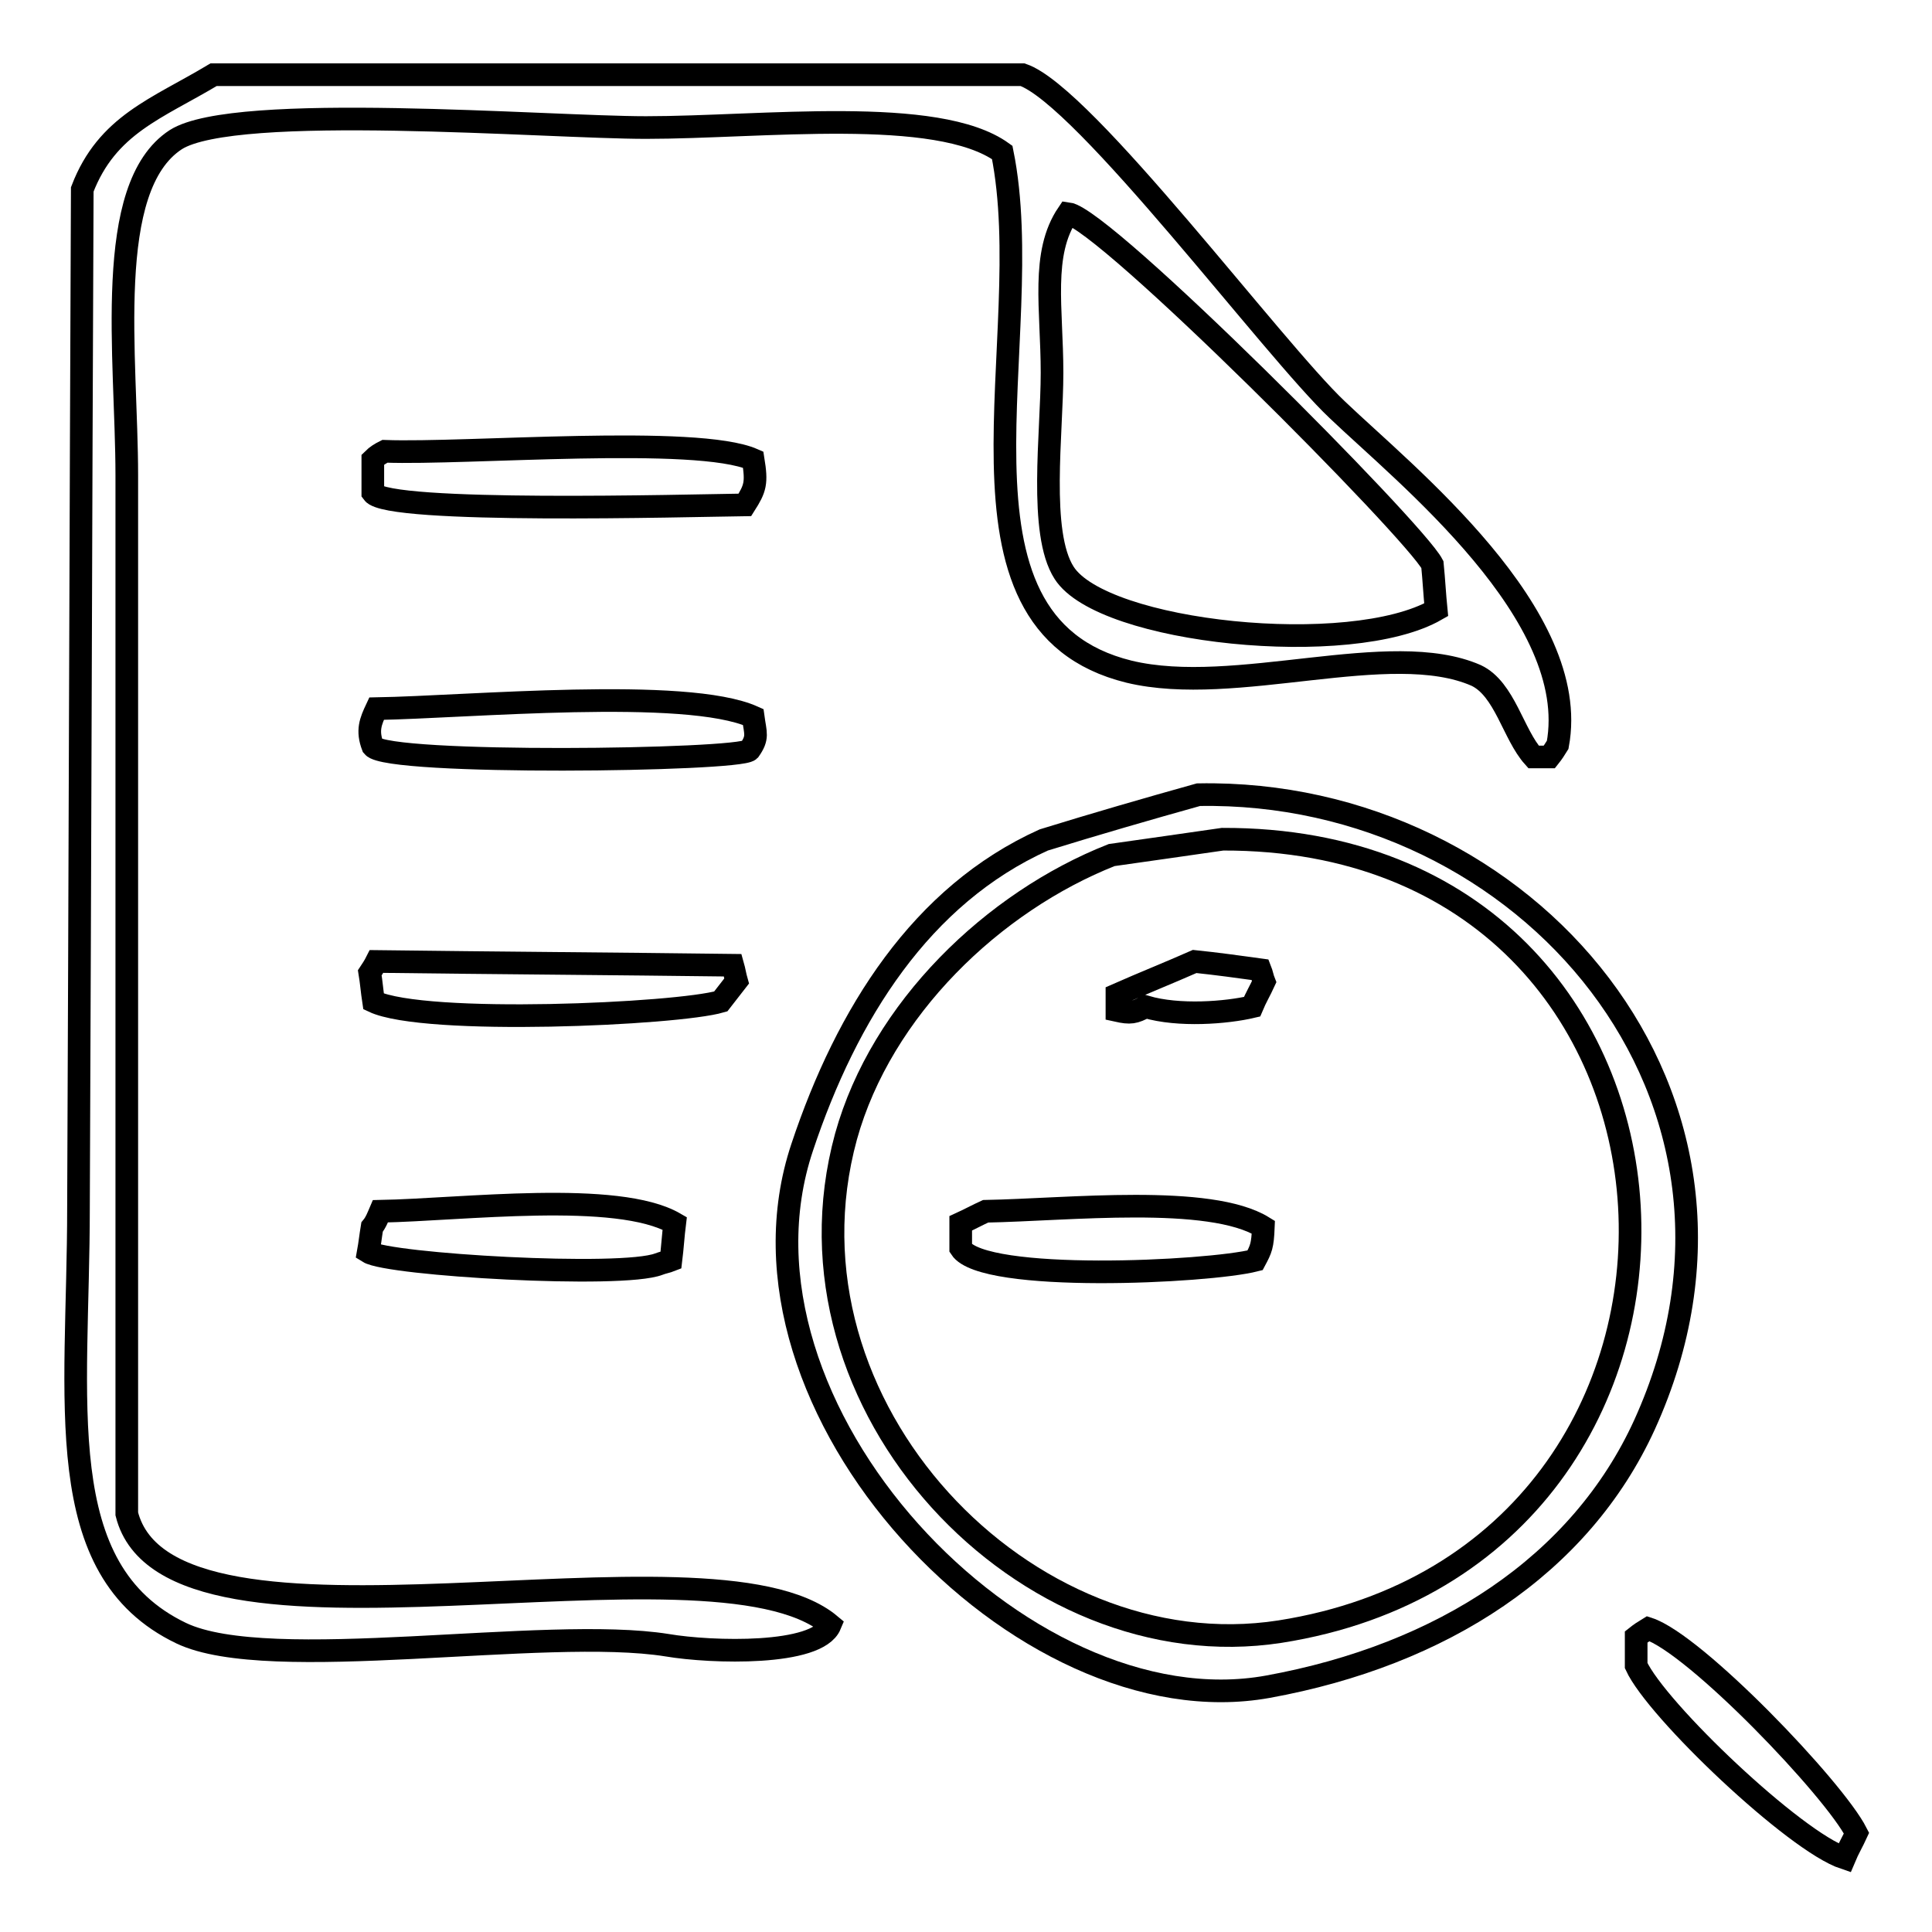 <?xml version="1.0" encoding="utf-8"?>
<!-- Svg Vector Icons : http://www.onlinewebfonts.com/icon -->
<!DOCTYPE svg PUBLIC "-//W3C//DTD SVG 1.1//EN" "http://www.w3.org/Graphics/SVG/1.1/DTD/svg11.dtd">
<svg version="1.1" xmlns="http://www.w3.org/2000/svg" xmlns:xlink="http://www.w3.org/1999/xlink" x="0px" y="0px" viewBox="0 0 256 256" enable-background="new 0 0 256 256" xml:space="preserve">
<g><g><path stroke-width="3" fill-opacity="0" stroke="#000000"  d="M28.3,9.9c35.7,0,71.5,0,107.2,0c8.2,2.8,33.3,36.5,41.7,44.4c9,8.6,32.4,27.2,29.2,44.4c-0.3,0.5-0.7,1.1-1.1,1.6c-0.7,0-1.4,0-2.1,0c-2.7-3-3.8-9-7.6-10.8c-11.4-5-31.9,2.9-46-0.5c-26.4-6.5-11.8-44.2-16.8-68.8c-8.6-6.2-31.9-3.3-47.2-3.3c-13.1,0-54.4-3.4-62.3,1.6c-9.7,6.3-6.5,28.9-6.5,44.5c0,45.9,0,91.7,0,137.6c5.6,22.3,77.2,1.3,93.2,14.7c-1.7,4.1-15.7,3.7-21.6,2.7c-16.2-2.6-52.7,4-64.4-1.6C6.5,208,10.4,185.7,10.4,160c0.2-44.9,0.3-89.9,0.5-134.9C14.2,16.5,20.8,14.4,28.3,9.9z"/><path stroke-width="3" fill-opacity="0" stroke="#000000"  d="M141.5,28.3c-3.6,5.3-2.1,12.6-2.1,21.1c0,8-1.8,21.2,1.6,26.5c5.1,8,38,11.4,49.3,4.9c-0.2-2-0.3-4-0.5-6C187.4,70.2,146.3,28.9,141.5,28.3z"/><path stroke-width="3" fill-opacity="0" stroke="#000000"  d="M51,59.8c10.9,0.4,41.3-2.2,48.8,1.1c0.5,3.1,0.3,3.8-1.1,6c-7.6,0.1-47.3,1.2-49.3-1.6c0-1.4,0-2.9,0-4.4C49.9,60.4,50.4,60.1,51,59.8z"/><path stroke-width="3" fill-opacity="0" stroke="#000000"  d="M49.9,93.9c12-0.2,41-2.9,49.9,1.1c0.3,2.2,0.7,2.7-0.5,4.4c-1.4,1.4-47.9,2-49.9-0.5C48.6,96.8,49.1,95.6,49.9,93.9z"/><path stroke-width="3" fill-opacity="0" stroke="#000000"  d="M158.8,105.3c43.4-0.8,78.8,40.2,59.1,83.5c-8.5,18.6-26.8,30.5-49.9,34.7c-32.6,5.9-73.3-36.9-61.7-71.5c5.9-17.7,15.8-33.4,32-40.7C145.1,109.2,152,107.2,158.8,105.3z"/><path stroke-width="3" fill-opacity="0" stroke="#000000"  d="M162,111.2c-4.9,0.7-9.7,1.4-14.7,2.1c-15.7,6.2-30.5,20.4-35.2,37.3c-9.8,35.8,23.9,70.8,57.5,65.6C234.6,206,230.6,111,162,111.2z"/><path stroke-width="3" fill-opacity="0" stroke="#000000"  d="M49.9,127.4c15.7,0.2,31.5,0.3,47.2,0.5c0.2,0.7,0.3,1.4,0.5,2.1c-0.7,0.9-1.4,1.8-2.1,2.7c-5.8,1.7-39.2,3.2-46,0c-0.2-1.3-0.3-2.6-0.5-3.8C49.2,128.6,49.6,128,49.9,127.4z"/><path stroke-width="3" fill-opacity="0" stroke="#000000"  d="M158.3,127.4c2.9,0.3,5.8,0.7,8.7,1.1c0.2,0.5,0.3,1.1,0.5,1.6c-0.5,1.1-1.1,2.1-1.6,3.3c-3.4,0.8-9.7,1.3-14.1,0c-1.5,0.8-2,0.9-3.8,0.5c0-0.7,0-1.4,0-2.1C151.4,130.3,154.9,128.9,158.3,127.4z"/><path stroke-width="3" fill-opacity="0" stroke="#000000"  d="M50.4,160.5c10.8-0.2,31.4-2.8,39,1.6c-0.2,1.6-0.3,3.3-0.5,4.9c-0.5,0.2-1.1,0.3-1.6,0.5c-4.9,1.9-35.8,0.1-38.5-1.6c0.2-1.1,0.3-2.1,0.5-3.3C49.8,162,50.1,161.2,50.4,160.5z"/><path stroke-width="3" fill-opacity="0" stroke="#000000"  d="M130.6,160.5c10.9-0.2,29.7-2.3,36.8,2.1c-0.1,2.5-0.3,2.9-1.1,4.4c-6.3,1.6-36,3-39-1.6c0-1.1,0-2.1,0-3.3C128.4,161.6,129.5,161,130.6,160.5z"/><path stroke-width="3" fill-opacity="0" stroke="#000000"  d="M218.4,215.8c6.2,2,24.6,21.2,27.6,27.1c-0.5,1.1-1.1,2.1-1.6,3.3c-6.6-2.2-24.9-19.6-27.6-25.5c0-1.3,0-2.6,0-3.8C217.3,216.5,217.9,216.1,218.4,215.8z"/></g></g>
</svg>